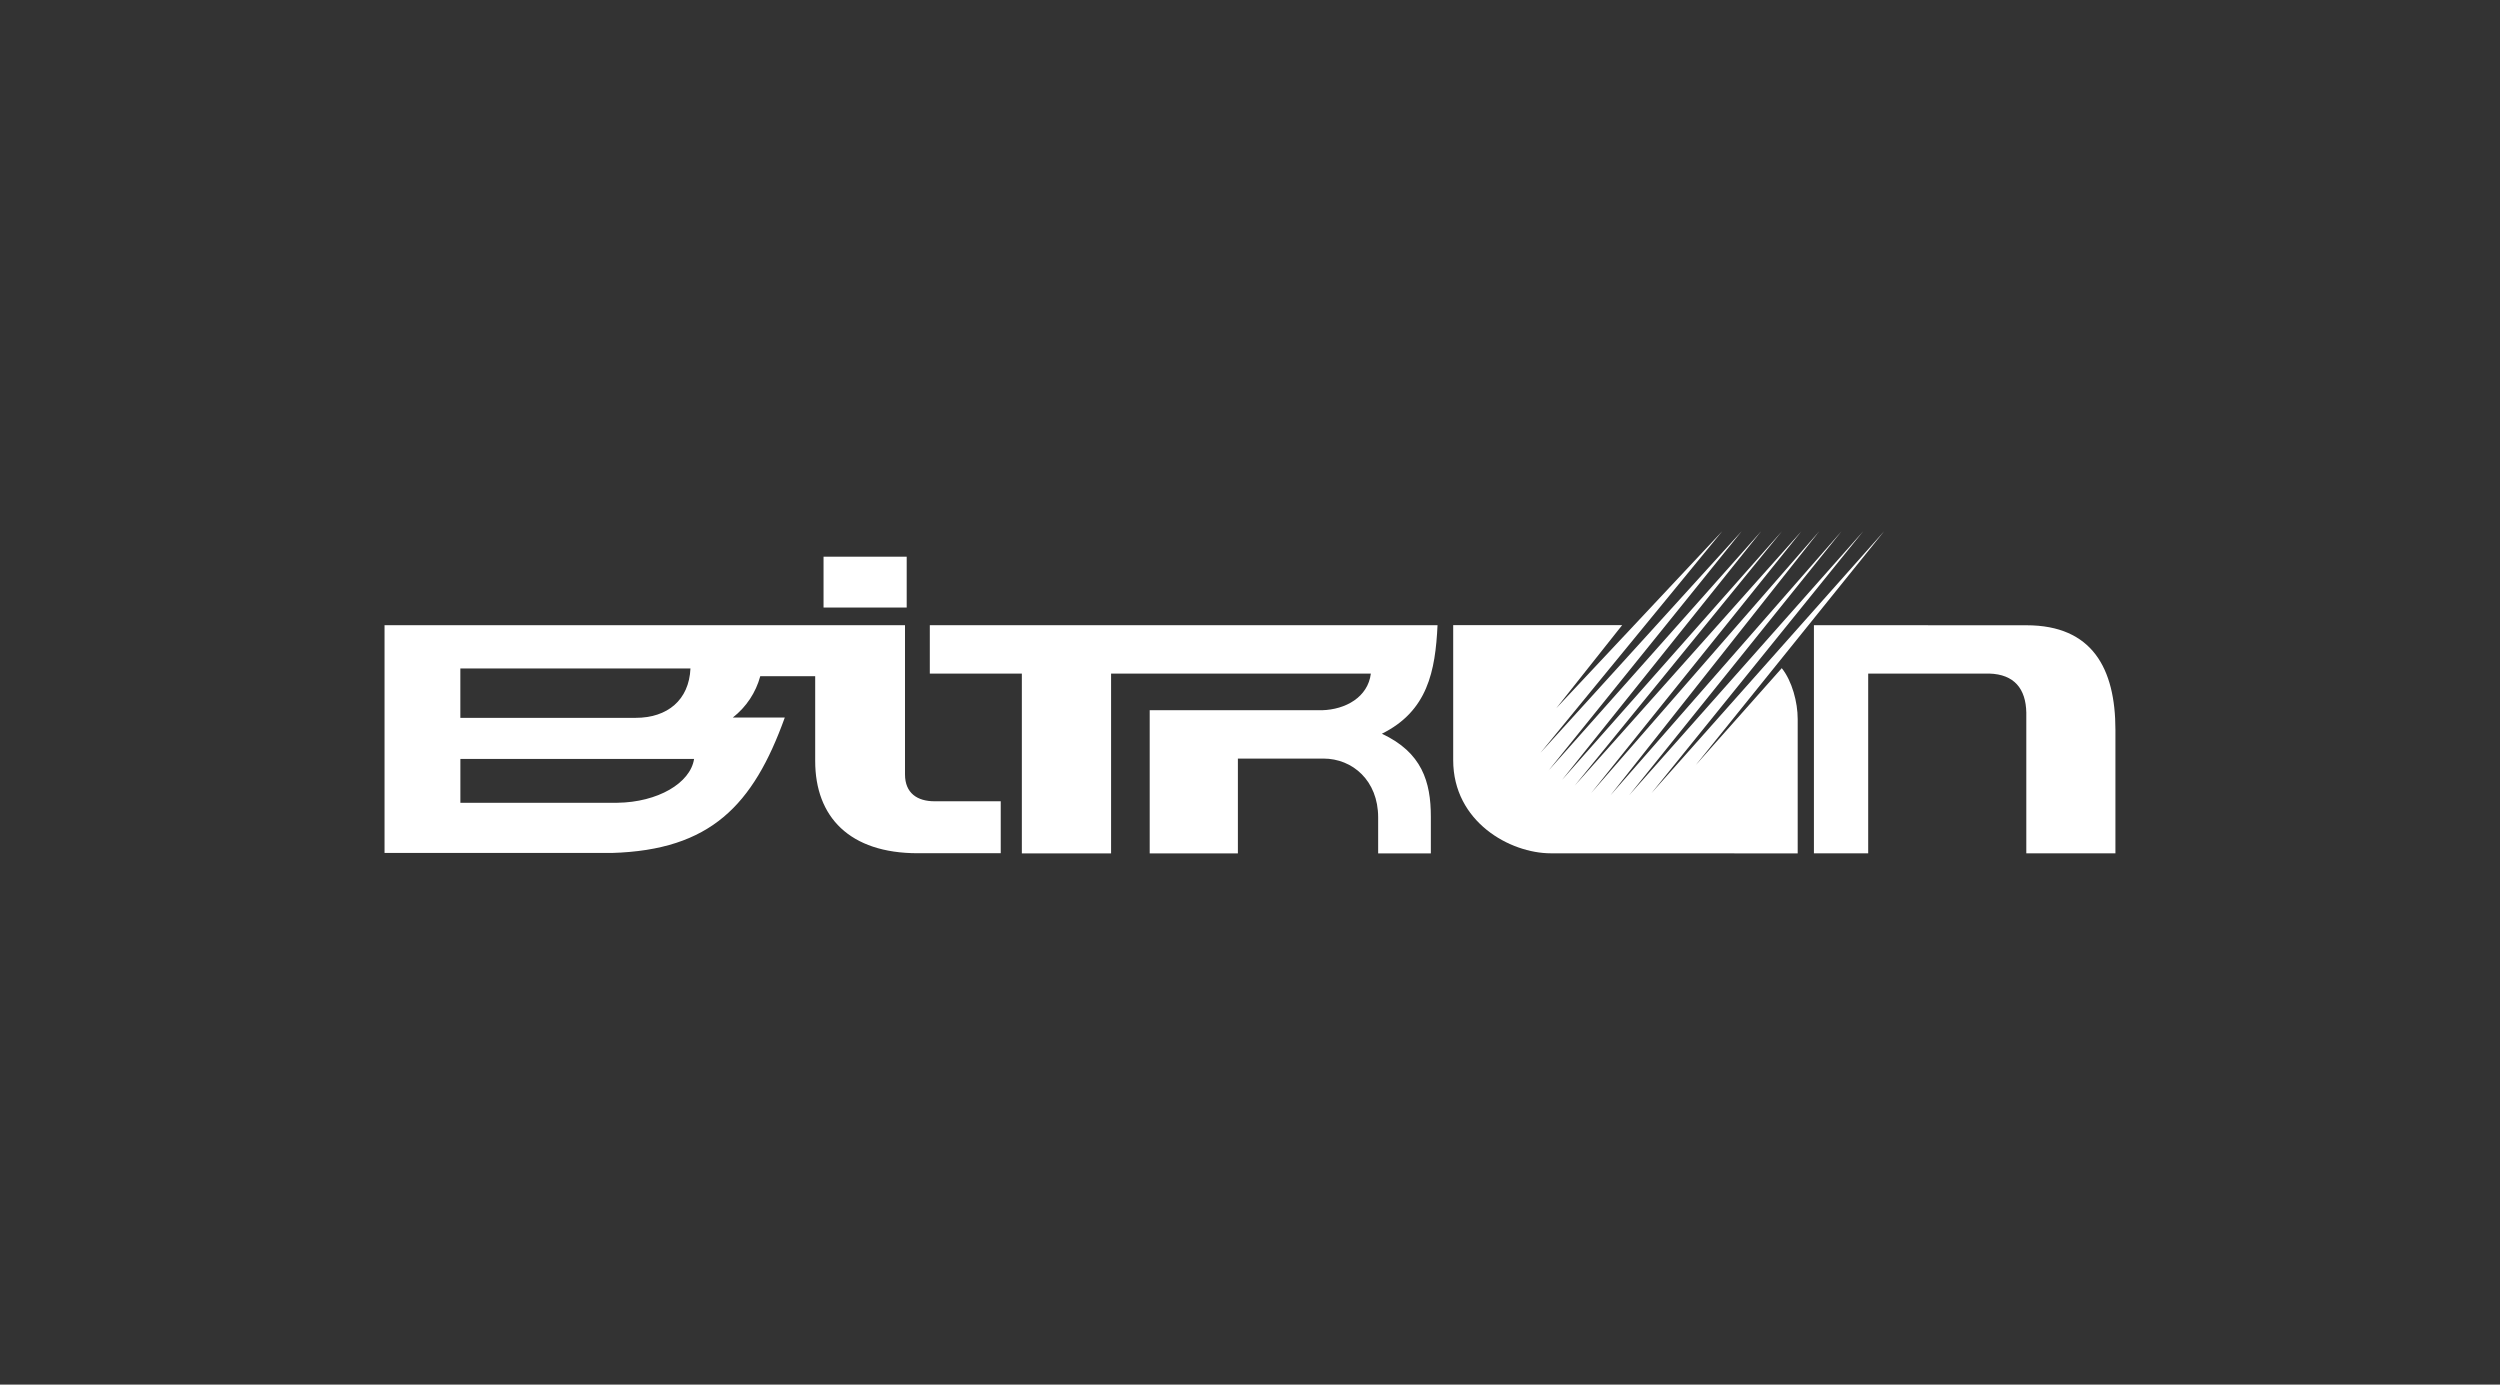 <?xml version="1.0" encoding="UTF-8"?>
<svg id="Livello_1" data-name="Livello 1" xmlns="http://www.w3.org/2000/svg" viewBox="0 0 650 360">
  <rect x="0" y="0" width="650" height="360" fill="#333333" stroke="none"/>
  <defs>
    <style>
      .cls-1 {
        fill-rule: evenodd;
      }

      .cls-1, .cls-2 {
        fill: #fff;
        stroke-width: 0px;
      }
    </style>
  </defs>
  <path class="cls-1" d="M100.01,162.55h135.29v38.8c0,4.88,3.22,6.98,7.66,6.98h17.23v13.51h-21.58c-17.71,0-26.66-9.42-26.66-23.98v-22.05h-14.28c-1.15,4.26-3.65,8.02-7.13,10.74h13.51c-8.21,22.81-19.3,34.47-44.98,35.22h-59.09v-59.23h0ZM160.52,208.72c10.45-.13,18.97-5.08,19.94-11.39h-60.76v11.39h40.82ZM119.69,173.8v12.84h45.58c8.25,0,13.88-4.61,14.25-12.84h-59.83Z"/>
  <path class="cls-1" d="M467.4,221.88v-34.93c0-4.34-1.44-9.84-4.14-13.23l-22.41,25.25,49.03-60.85-60.48,68.07,55.04-68.07-60.85,68.63,55.22-68.63-60.07,68.64,54.28-68.64-59.32,68.07,54.68-68.07-58.95,66.14,53.89-66.14-57.18,64.64,51.76-64.64-55.25,62.18,50.19-62.19-52.33,57.63,47.28-57.63-43.16,46.03,17.13-21.6h-43.93v35.11c0,16.02,14.77,24.21,25.39,24.21l64.19.02Z"/>
  <rect class="cls-2" x="214.12" y="144.74" width="21.62" height="13.22"/>
  <path class="cls-1" d="M241.75,162.55h132.01c-.57,11.98-2.58,22.32-14.47,28.22,10.42,4.88,12.73,12.49,12.73,21.57v9.55h-13.7v-9.37c0-9.58-6.68-15.29-14.23-15.29h-22.24v24.65h-22.93v-37.22h44.77c6.17-.16,11.97-3.41,12.73-9.52h-67.54v46.74h-23.2v-46.74h-23.93v-12.59Z"/>
  <path class="cls-1" d="M471.62,162.55v59.32h14.11v-46.74h31.46c6.55.18,9.53,3.99,9.65,10.14v36.6h23.17v-32.09c0-16-6.04-27.21-23.12-27.21l-55.26-.02Z"/>
</svg>